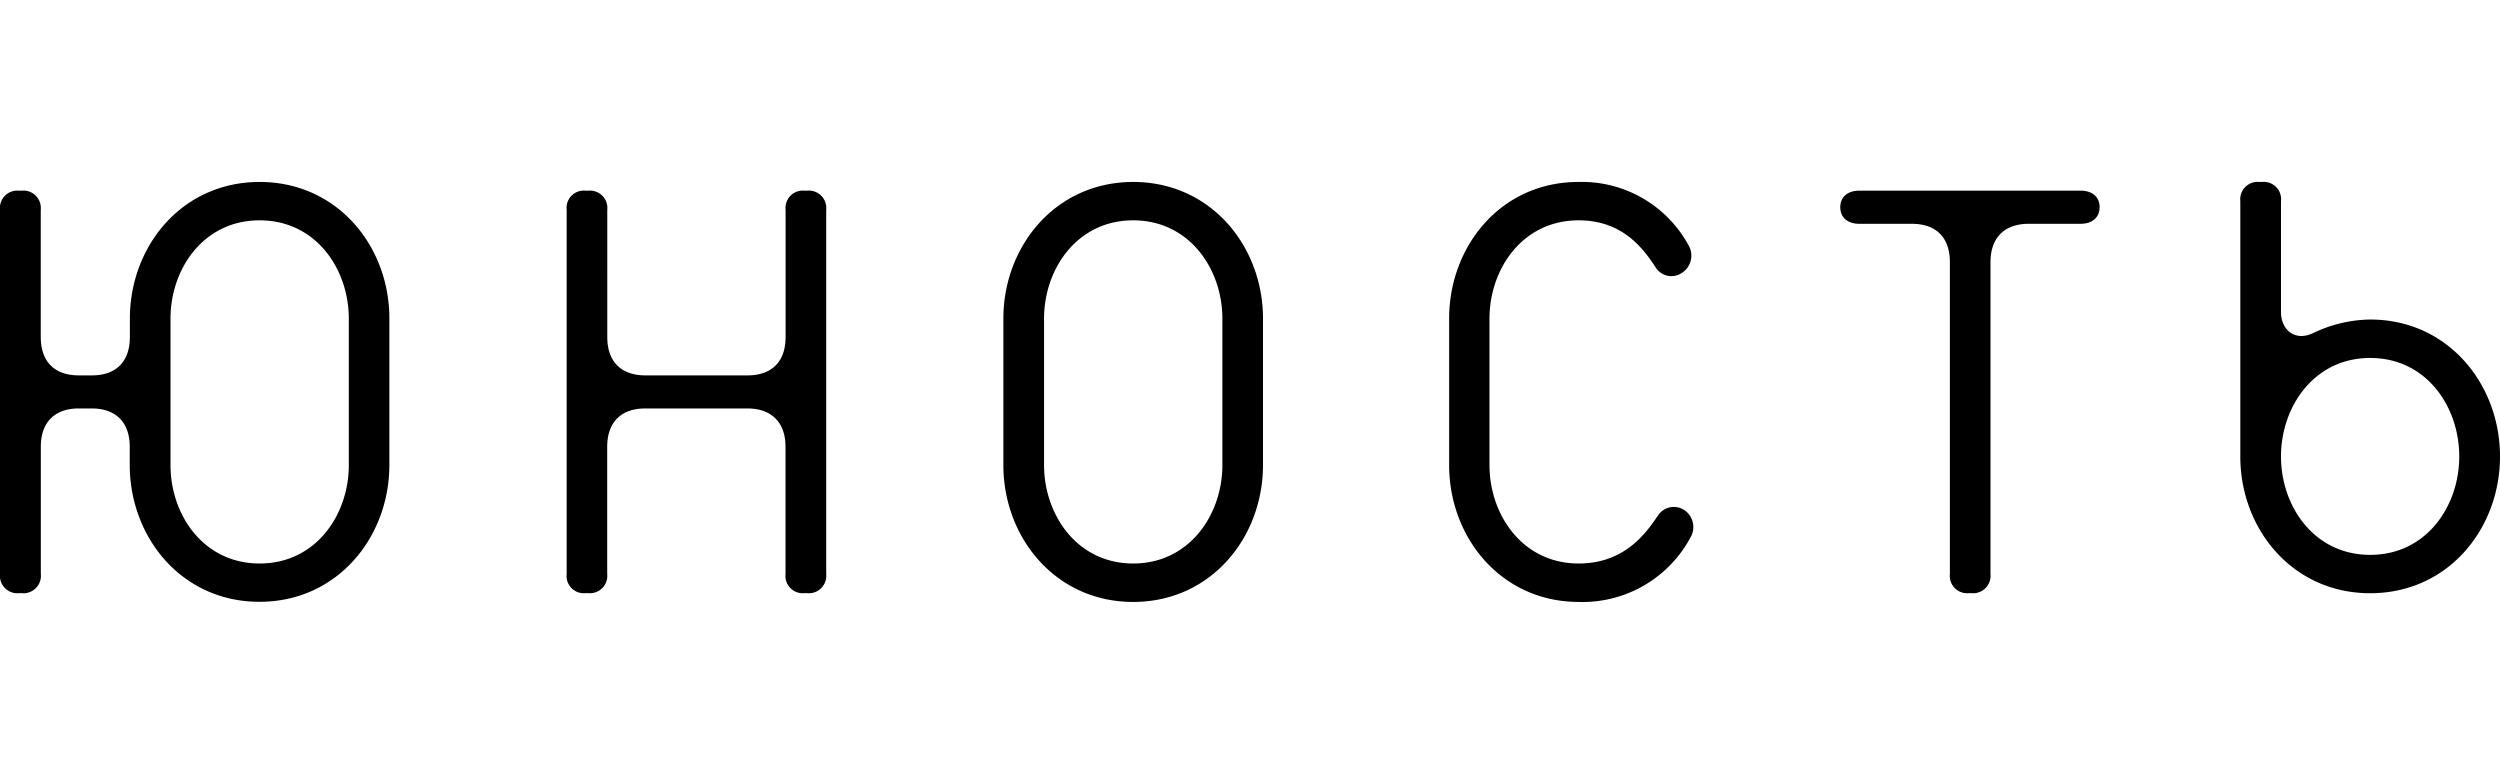 <svg xmlns:xlink="http://www.w3.org/1999/xlink" xmlns="http://www.w3.org/2000/svg" width="118" height="37" preserveAspectRatio="xMidYMid meet" viewBox="0 0 367.46 61.73"><defs><g id="logo">
      <path id="youth" class="cls-1" d="M38.16 0C26.71 0 19.09 9.47 19.09 20.09v5.32-2.63c0 3.61-2 5.65-5.58 5.65h-1.92c-3.56 0-5.6-2-5.6-5.65V4.1a2.56 2.56 0 00-2.8-2.82H2.8A2.56 2.56 0 000 4.1v53.52a2.56 2.56 0 002.8 2.82h.39A2.56 2.56 0 006 57.62V38.93c0-3.58 2-5.64 5.6-5.64h1.89c3.56 0 5.58 2.06 5.58 5.64v-2.66 5.32c0 10.63 7.62 20.12 19.07 20.12s19.09-9.49 19.09-20.12v-21.5C57.25 9.47 49.61 0 38.16 0zm13.11 41.61c0 7.3-4.83 14.47-13.11 14.47s-13.1-7.18-13.1-14.47V20.09c0-7.29 4.83-14.45 13.1-14.45s13.11 7.16 13.11 14.45zM118.65 1.28h-.38a2.55 2.55 0 00-2.8 2.82v18.68c0 3.61-2 5.65-5.6 5.65h-15c-3.56 0-5.61-2-5.61-5.65V4.1a2.56 2.56 0 00-2.79-2.82h-.39a2.54 2.54 0 00-2.79 2.82v53.52a2.54 2.54 0 002.78 2.82h.39a2.56 2.56 0 002.79-2.82V38.93c0-3.58 2-5.64 5.61-5.64h15c3.55 0 5.6 2.06 5.6 5.64v18.69a2.55 2.55 0 002.8 2.82h.38a2.56 2.56 0 002.8-2.82V4.1a2.56 2.56 0 00-2.79-2.82zM166.56 0c-11.44 0-19.08 9.47-19.08 20.09v21.52c0 10.63 7.64 20.12 19.08 20.12s19.08-9.49 19.08-20.12V20.09C185.64 9.47 178 0 166.56 0zm13.11 41.61c0 7.3-4.85 14.47-13.11 14.47s-13.1-7.18-13.1-14.47V20.09c0-7.29 4.84-14.45 13.1-14.45s13.11 7.16 13.11 14.45zM305.86 1.28h-32.57c-1.79 0-2.8 1-2.8 2.43s1 2.44 2.8 2.44H281c3.57 0 5.6 2 5.6 5.63v45.84a2.55 2.55 0 002.8 2.82h.38a2.56 2.56 0 002.79-2.82V11.78c0-3.58 2.05-5.63 5.62-5.63h7.63c1.77 0 2.79-1 2.79-2.44s-1-2.43-2.79-2.43zM348.38 20.22a19.92 19.92 0 00-8.4 2c-2.69 1.27-4.71-.51-4.71-3.09V2.83a2.55 2.55 0 00-2.8-2.83h-.37a2.56 2.56 0 00-2.81 2.82v37.53c0 10.63 7.64 20.1 19.09 20.1s19.08-9.47 19.08-20.1-7.64-20.13-19.08-20.13zm0 34.59c-8.28 0-13.11-7.18-13.11-14.46s4.83-14.48 13.11-14.48 13.09 7.18 13.09 14.48-4.83 14.46-13.09 14.46zM243.6 49.16c-2 3-5.2 6.92-11.57 6.92-8.26 0-13.1-7.17-13.1-14.46V20.1c0-7.3 4.84-14.46 13.1-14.46 6.37 0 9.42 4 11.32 6.91a2.73 2.73 0 003.94.76 3 3 0 00.9-4A17.86 17.86 0 00232 0c-11.42 0-19 9.47-19 20.09v21.52c0 10.63 7.62 20.12 19.07 20.12a18 18 0 0016.41-9.49 3 3 0 00-.9-4 2.77 2.77 0 00-3.94.89z"></path>
    </g></defs><use xlink:href="#logo"></use></svg>